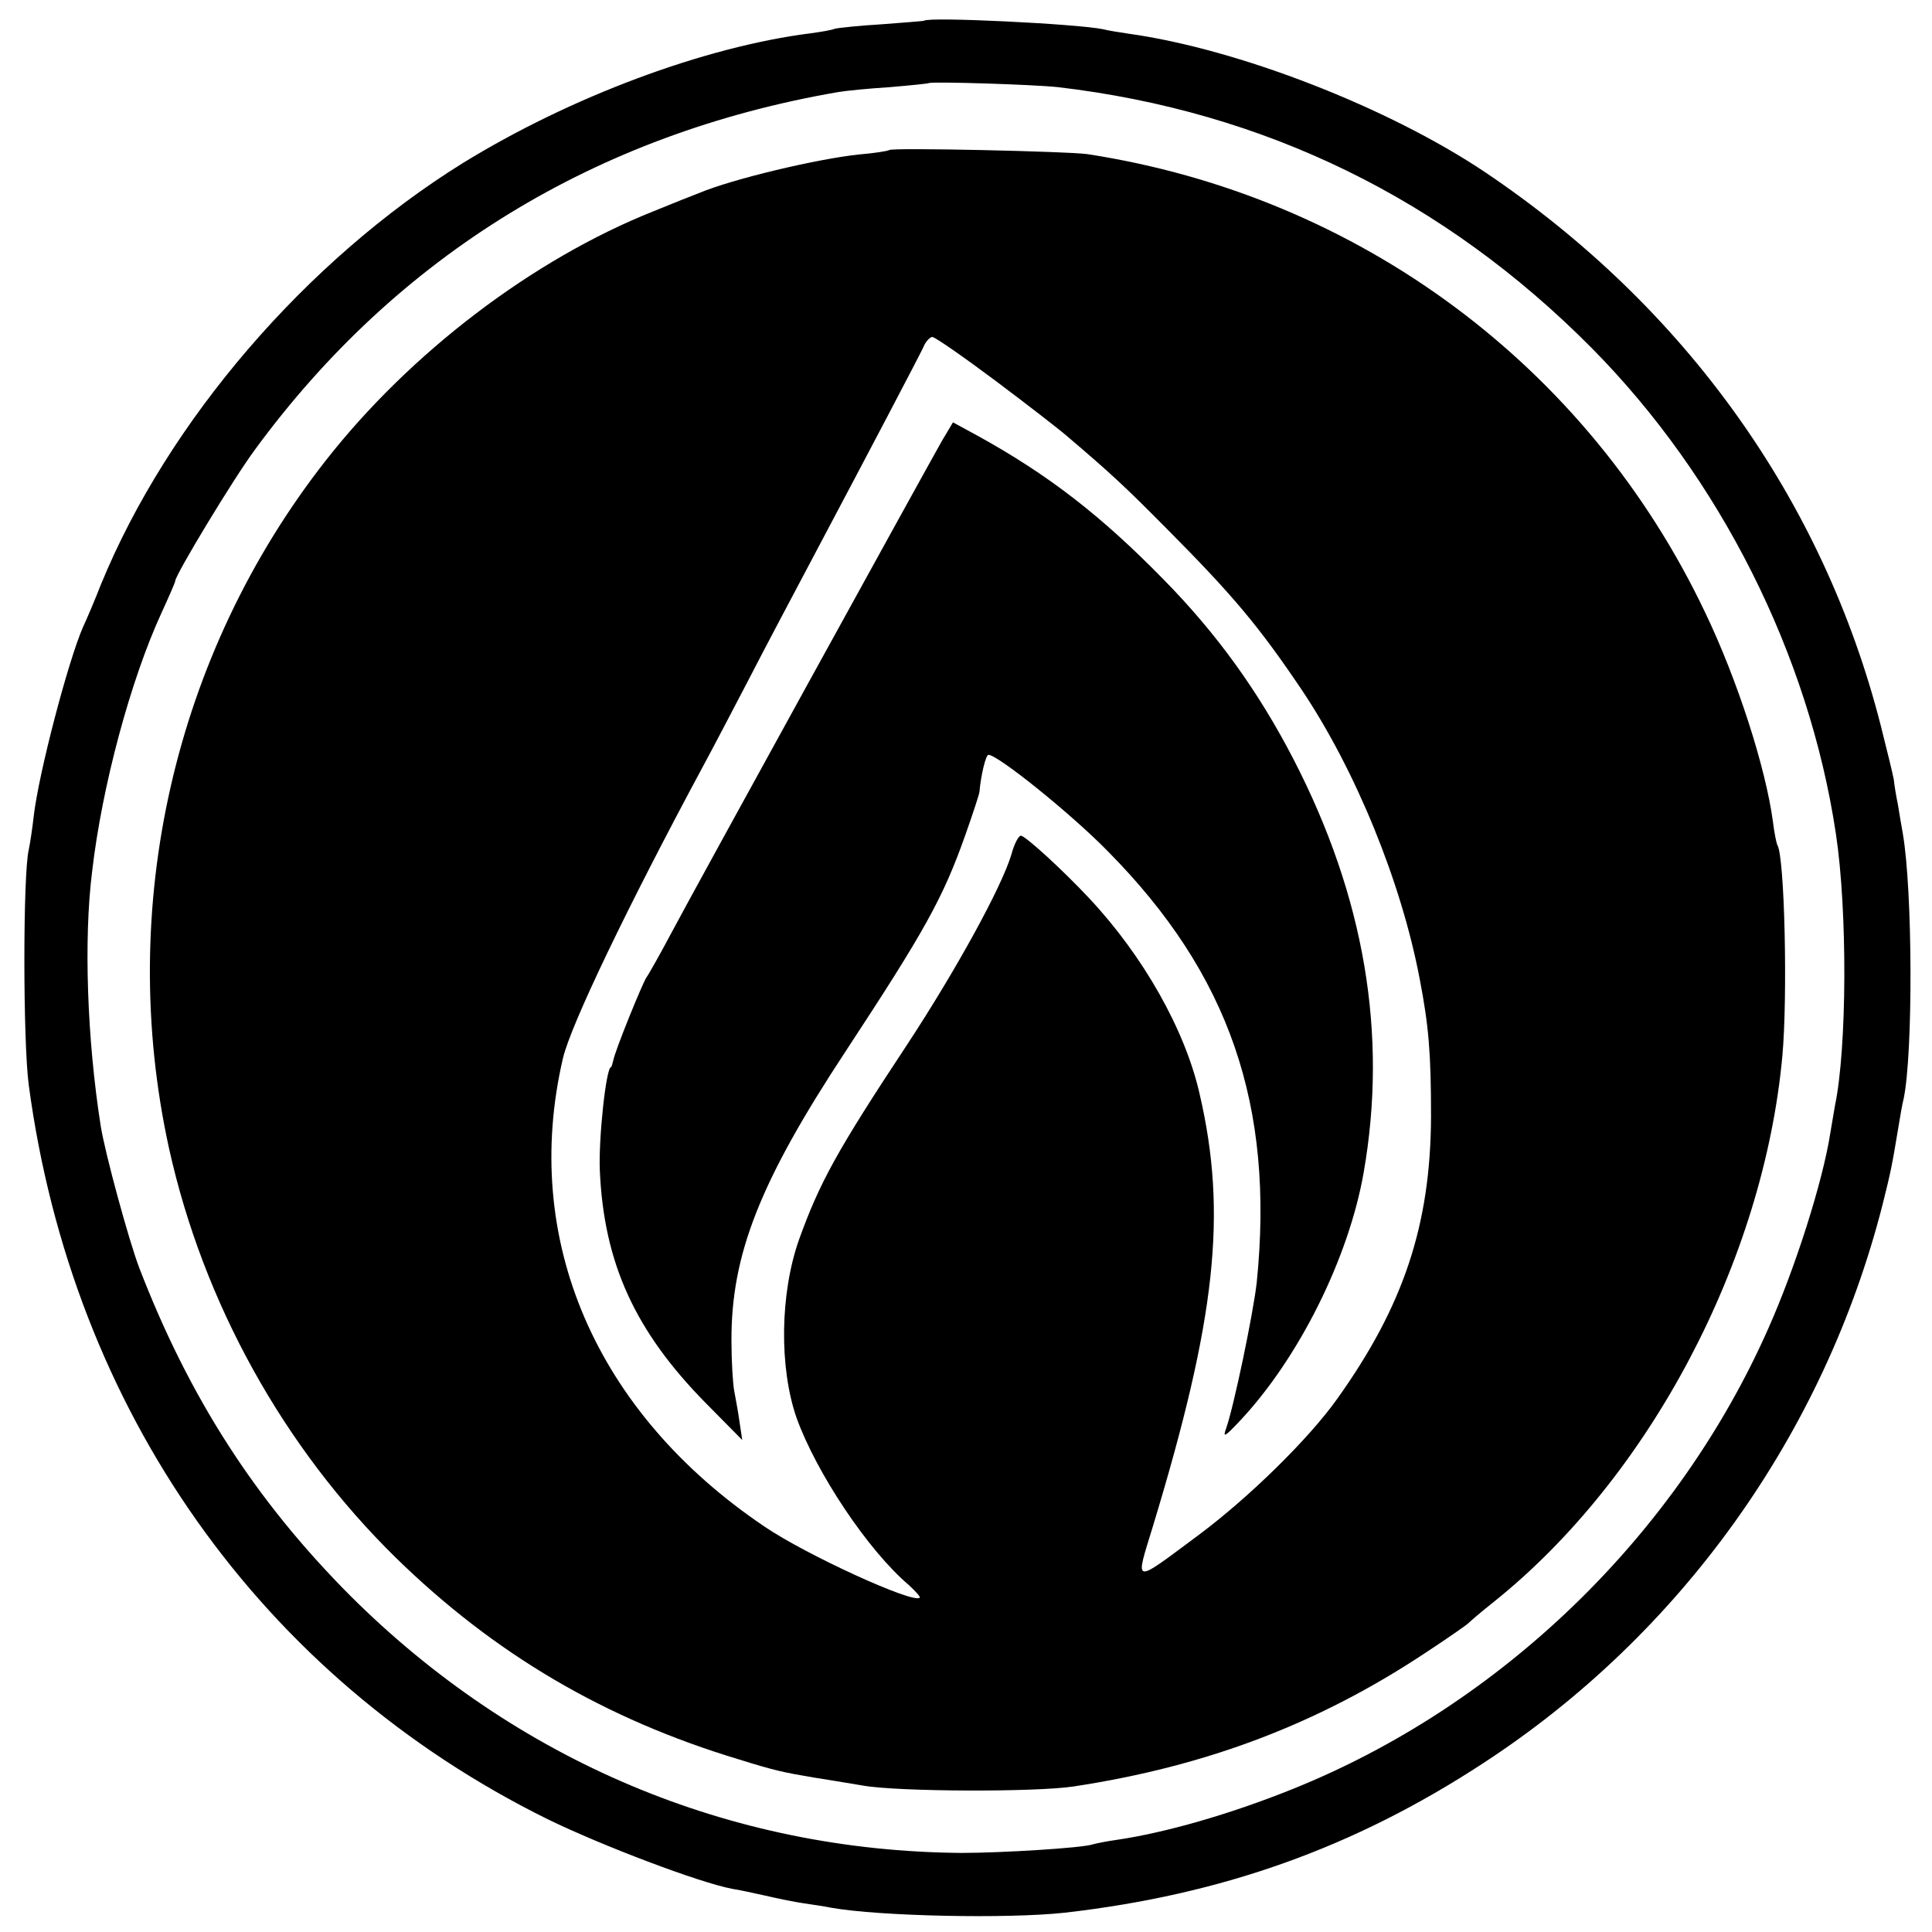 <?xml version="1.0" standalone="no"?>
<!DOCTYPE svg PUBLIC "-//W3C//DTD SVG 20010904//EN"
 "http://www.w3.org/TR/2001/REC-SVG-20010904/DTD/svg10.dtd">
<svg version="1.0" xmlns="http://www.w3.org/2000/svg"
 width="430pt" height="430pt" viewBox="0 0 430 430"
 preserveAspectRatio="xMidYMid meet">
<g transform="translate(0,430) scale(0.1,-0.1)"
fill="#000000" stroke="none">
<path d="M2057 4254 c-1 -1 -43 -4 -94 -8 -50 -3 -98 -8 -105 -10 -7 -3 -31
-7 -53 -10 -238 -30 -536 -142 -775 -289 -349 -217 -656 -574 -805 -937 -14
-36 -32 -78 -40 -95 -33 -75 -99 -326 -110 -422 -3 -27 -8 -60 -11 -74 -13
-54 -13 -426 0 -524 97 -724 517 -1319 1155 -1634 121 -59 337 -141 411 -155
14 -2 46 -9 73 -15 26 -6 64 -14 85 -17 20 -3 48 -7 62 -10 107 -19 393 -25
520 -11 350 40 644 145 930 332 441 287 760 734 890 1244 19 76 21 87 35 171
4 25 9 54 12 65 21 102 20 463 -2 590 -3 17 -8 46 -11 65 -4 19 -8 44 -9 55
-2 11 -15 65 -29 120 -128 502 -435 932 -881 1232 -215 144 -549 274 -793 308
-20 3 -46 7 -57 10 -59 12 -387 28 -398 19z m298 -148 c460 -54 859 -249 1188
-581 285 -288 483 -681 543 -1080 26 -171 25 -477 -2 -606 -2 -13 -7 -40 -10
-59 -17 -110 -78 -301 -138 -436 -204 -462 -597 -841 -1062 -1027 -137 -55
-280 -96 -389 -112 -22 -3 -46 -8 -53 -10 -23 -8 -203 -19 -292 -19 -516 4
-992 205 -1361 573 -211 212 -358 441 -469 729 -23 60 -77 258 -86 317 -30
191 -38 414 -19 565 22 191 86 427 154 575 17 37 31 69 31 72 0 13 129 227
178 293 316 431 758 702 1297 795 17 3 68 8 115 11 47 4 86 8 87 9 6 4 233 -3
288 -9z"/>
<path d="M1979 3966 c-2 -2 -33 -7 -69 -10 -92 -10 -279 -54 -355 -86 -11 -4
-56 -22 -100 -40 -269 -107 -542 -315 -730 -555 -338 -431 -466 -995 -349
-1530 76 -344 255 -667 505 -912 219 -214 465 -359 764 -449 80 -25 100 -29
165 -40 19 -3 69 -11 110 -18 78 -14 386 -15 470 -2 296 45 546 140 785 299
50 33 92 62 95 66 3 3 27 24 55 46 346 277 600 758 642 1215 12 134 5 442 -11
469 -2 3 -7 27 -10 52 -16 120 -79 316 -151 466 -261 549 -771 927 -1375 1020
-43 6 -435 15 -441 9z m236 -513 c72 -54 143 -109 159 -123 100 -85 131 -114
226 -210 144 -145 202 -214 297 -355 120 -179 222 -428 263 -645 20 -104 25
-165 25 -305 -1 -241 -61 -422 -210 -630 -62 -87 -195 -218 -308 -302 -148
-110 -141 -111 -101 20 140 461 166 695 104 962 -32 142 -125 307 -246 436
-59 63 -142 139 -152 139 -5 0 -15 -19 -21 -42 -22 -73 -123 -257 -232 -423
-156 -236 -195 -307 -241 -435 -42 -120 -44 -284 -5 -396 44 -122 159 -295
250 -372 15 -14 26 -26 24 -28 -14 -14 -254 96 -345 158 -377 254 -543 640
-449 1043 18 75 142 334 312 650 18 33 63 119 100 190 37 72 105 200 150 285
122 230 228 432 240 457 5 13 15 23 20 23 6 0 69 -44 140 -97z"/>
<path d="M2096 3318 c-39 -69 -549 -995 -601 -1093 -26 -49 -52 -95 -56 -100
-9 -13 -70 -163 -74 -185 -2 -8 -4 -15 -5 -15 -11 0 -28 -159 -25 -230 9 -206
78 -358 237 -519 l80 -81 -6 40 c-3 22 -9 54 -12 70 -3 17 -6 66 -6 110 -1
192 63 355 254 645 176 268 217 341 267 483 17 48 31 91 31 95 3 36 14 82 20
82 21 0 185 -132 266 -215 270 -273 371 -566 331 -960 -8 -70 -51 -276 -68
-324 -8 -22 -3 -19 30 16 132 140 243 364 276 553 54 308 2 614 -156 920 -78
151 -171 280 -289 400 -139 142 -255 232 -412 319 l-57 31 -25 -42z"/>
</g>
</svg>

